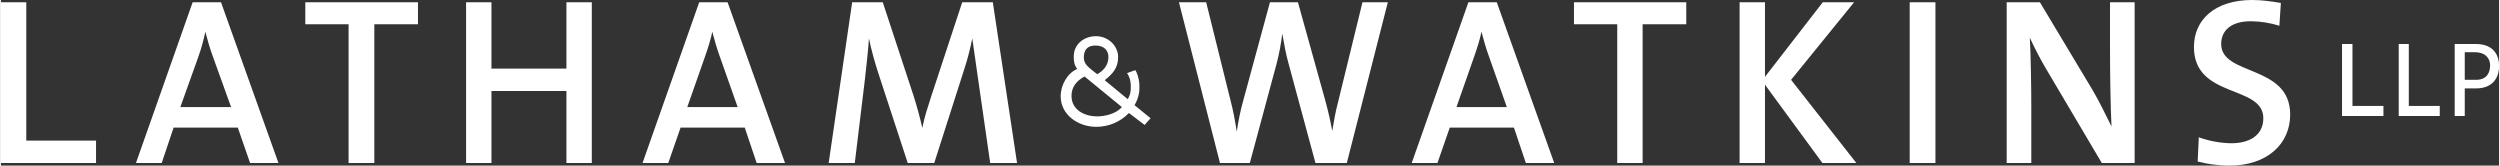 <?xml version="1.0" encoding="UTF-8"?>
<!DOCTYPE svg PUBLIC "-//W3C//DTD SVG 1.1//EN" "http://www.w3.org/Graphics/SVG/1.1/DTD/svg11.dtd">
<!-- Creator: CorelDRAW 2018 (64-Bit) -->
<svg xmlns="http://www.w3.org/2000/svg" xml:space="preserve" width="8in" height="0.53in" version="1.1" style="shape-rendering:geometricPrecision; text-rendering:geometricPrecision; image-rendering:optimizeQuality; fill-rule:evenodd; clip-rule:evenodd"
viewBox="0 0 8000 530.39"
 xmlns:xlink="http://www.w3.org/1999/xlink">
 <rect x="0" y="0" width="8000" height="530.39" fill="#333333" stroke="none"/>
 <defs>
  <style type="text/css">
   <![CDATA[
    .fil0 {fill:white}
   ]]>
  </style>
 </defs>
 <g id="Layer_x0020_1">
  <path class="fil0" d="M7209.2 0c-117.88,0 -186.35,62.02 -186.35,150.51 0,166.24 222.19,119.84 222.19,228.16 0,55.67 -46.02,80.04 -101.54,80.04 -36.79,0 -76.55,-8.46 -105.12,-19.11l-3.58 77.65c29.29,7.64 64.8,13.14 101.54,13.14 120.84,0 194.71,-69.1 194.71,-163.66 0,-160.88 -220.99,-122.75 -220.99,-225.77 0,-42.67 31.25,-72.87 94.37,-72.87 30.01,0 62.69,5.16 91.98,14.33l4.78 -72.87c-30.82,-5.35 -61.98,-9.56 -91.98,-9.56l-0 0zm-7209.2 7.17l0 514.85 304.61 0 0 -71.67 -223.38 0 0 -443.19 -81.23 0zm614.01 0l-181.58 514.85 82.43 0 38.22 -113.48 205.46 -0 39.42 113.48 90.79 0 -183.96 -514.86 -90.79 0zm360.76 0l0 70.48 138.57 0 0 444.37 82.43 0 0 -444.38 139.76 0 0 -70.48 -360.76 0zm514.85 0l0 514.85 81.23 0 0 -230.55 240.11 0 0 230.55 81.23 0 0 -514.86 -81.23 0 0 212.63 -240.11 0 0 -212.63 -81.23 0zm746.6 0l-181.57 514.85 82.43 0 39.42 -113.48 205.46 -0 38.22 113.48 90.79 0 -183.96 -514.86 -90.79 0zm489.77 0l-75.26 514.85 83.62 0 32.26 -266.39c5.3,-48.83 10.13,-88.4 13.14,-132.59 7.5,37.36 19.93,81.46 33.44,121.84l90.79 277.14 84.82 0 95.56 -298.64c12.76,-38.13 20.26,-71.39 26.28,-100.34 5.25,33.54 9.7,70.53 17.92,125.43l39.42 273.55 86.01 0 -77.65 -514.86 -97.95 0 -99.15 301.03c-12.04,38.13 -21.17,63.41 -28.67,101.54 -7.5,-33.54 -16.72,-67.76 -28.67,-105.13l-97.96 -297.44 -97.96 -0zm1046.44 0l131.4 514.85 95.57 0 86 -318.94c8.31,-32.02 14.15,-63.55 17.92,-95.57 5.97,32.83 11.33,65.51 20.31,96.76l86.01 317.76 100.34 -0 131.41 -514.86 -81.23 0 -78.84 322.53c-7.55,28.24 -12.61,57.58 -17.92,89.59 -5.97,-32.83 -14,-66.9 -21.5,-94.37l-88.4 -317.75 -89.59 0 -86.01 316.56c-9.03,31.25 -15.05,64.36 -20.31,97.95 -5.26,-34.31 -11.37,-68 -20.31,-101.54l-77.65 -312.98 -87.2 0zm926.98 0l-181.57 514.85 82.43 0 39.42 -113.48 205.46 -0 38.23 113.48 90.78 0 -183.96 -514.86 -90.79 0zm338.06 0l0 70.48 138.57 0 0 444.37 81.23 0 0 -444.38 139.77 0 0 -70.48 -359.57 0zm530.39 0l0 514.85 81.23 0 0 -250.85 183.96 250.85 108.7 0 -209.05 -266.39 201.88 -248.47 -100.34 0 -185.16 238.91 -0 -238.91 -81.23 0zm544.72 0l0 514.85 82.42 0 0 -514.86 -82.42 0zm310.58 0l0 514.85 78.84 0 0 -173.21c0,-73.2 -1.76,-177.85 -4.78,-228.16 15.77,34.31 34.83,71.34 57.34,108.7l173.21 292.67 105.12 0 0 -514.86 -78.84 0 0 152.91c0,75.5 1.72,186.11 4.78,244.89 -18.78,-37.37 -38.37,-78.94 -60.92,-117.07l-168.44 -280.72 -106.31 0zm-5768.55 94.37c7.46,28.19 14.09,52.18 23.89,78.84l58.54 162.46 -162.46 0 57.34 -160.07c9.75,-27.43 17.39,-55.28 22.7,-81.23l0 0zm1623.41 0c7.5,28.19 14.09,52.18 23.89,78.84l57.34 162.46 -161.26 0 56.15 -160.07c9.75,-27.43 18.68,-55.28 23.89,-81.23zm2463.19 0c7.5,28.19 14.09,52.18 23.89,78.84l57.34 162.46 -161.26 0 56.14 -160.07c9.8,-27.43 18.63,-55.28 23.89,-81.23l0 0zm-1233.98 14.33c-41.28,0 -71.67,27.81 -71.67,64.51 0,16.91 1.52,26.66 10.75,40.61 -30.92,13.24 -52.56,50.89 -52.56,87.2 0,59.78 56.19,97.95 113.48,97.95 39.99,0 76.45,-15.1 105.12,-44.2l50.17 38.23 19.11 -21.5 -51.37 -41.81c14.24,-24.85 16.48,-44.63 15.53,-65.7 -1,-21.79 -8.7,-40.76 -13.14,-46.59l-26.28 9.56c4.97,6.98 12.28,21.5 11.94,44.2 -0.3,17.97 -1.53,23.56 -9.56,39.42l-74.06 -60.92c26.37,-20.93 43,-39.85 43,-74.06 0,-36.75 -32.49,-66.89 -70.48,-66.89l0 0zm3989.84 25.09l0 230.55 132.59 0 0 -32.25 -99.15 0 0 -198.3 -33.44 0zm181.57 0l0 230.55 131.4 0 0 -32.25 -99.15 0 0 -198.3 -32.25 0zm179.19 0l0 230.55 32.25 0 0 -88.4 35.84 0c52.85,0 74.06,-33.02 74.06,-71.67 0,-38.61 -21.22,-70.48 -74.06,-70.48l-68.09 0zm-4353 4.78c28.19,0 41.81,16.01 41.81,37.03 0,26.81 -16.87,44.1 -35.83,54.95 -27.48,-22.07 -43,-31.06 -43,-53.76 0,-21.02 8.84,-38.22 37.03,-38.22zm4385.25 21.5l32.25 0c34.93,0 49.27,20.55 48.98,43 -0.39,21.65 -9.75,45.39 -45.39,45.39l-35.84 0 0 -88.4zm-4419.89 77.65l119.46 97.95c-18.15,21.45 -54.28,30.24 -81.23,29.86 -38.56,-0.57 -80.04,-20.74 -80.04,-65.7 0,-28.05 15.43,-47.83 41.81,-62.12l0 0z"/>
 </g>
</svg>
